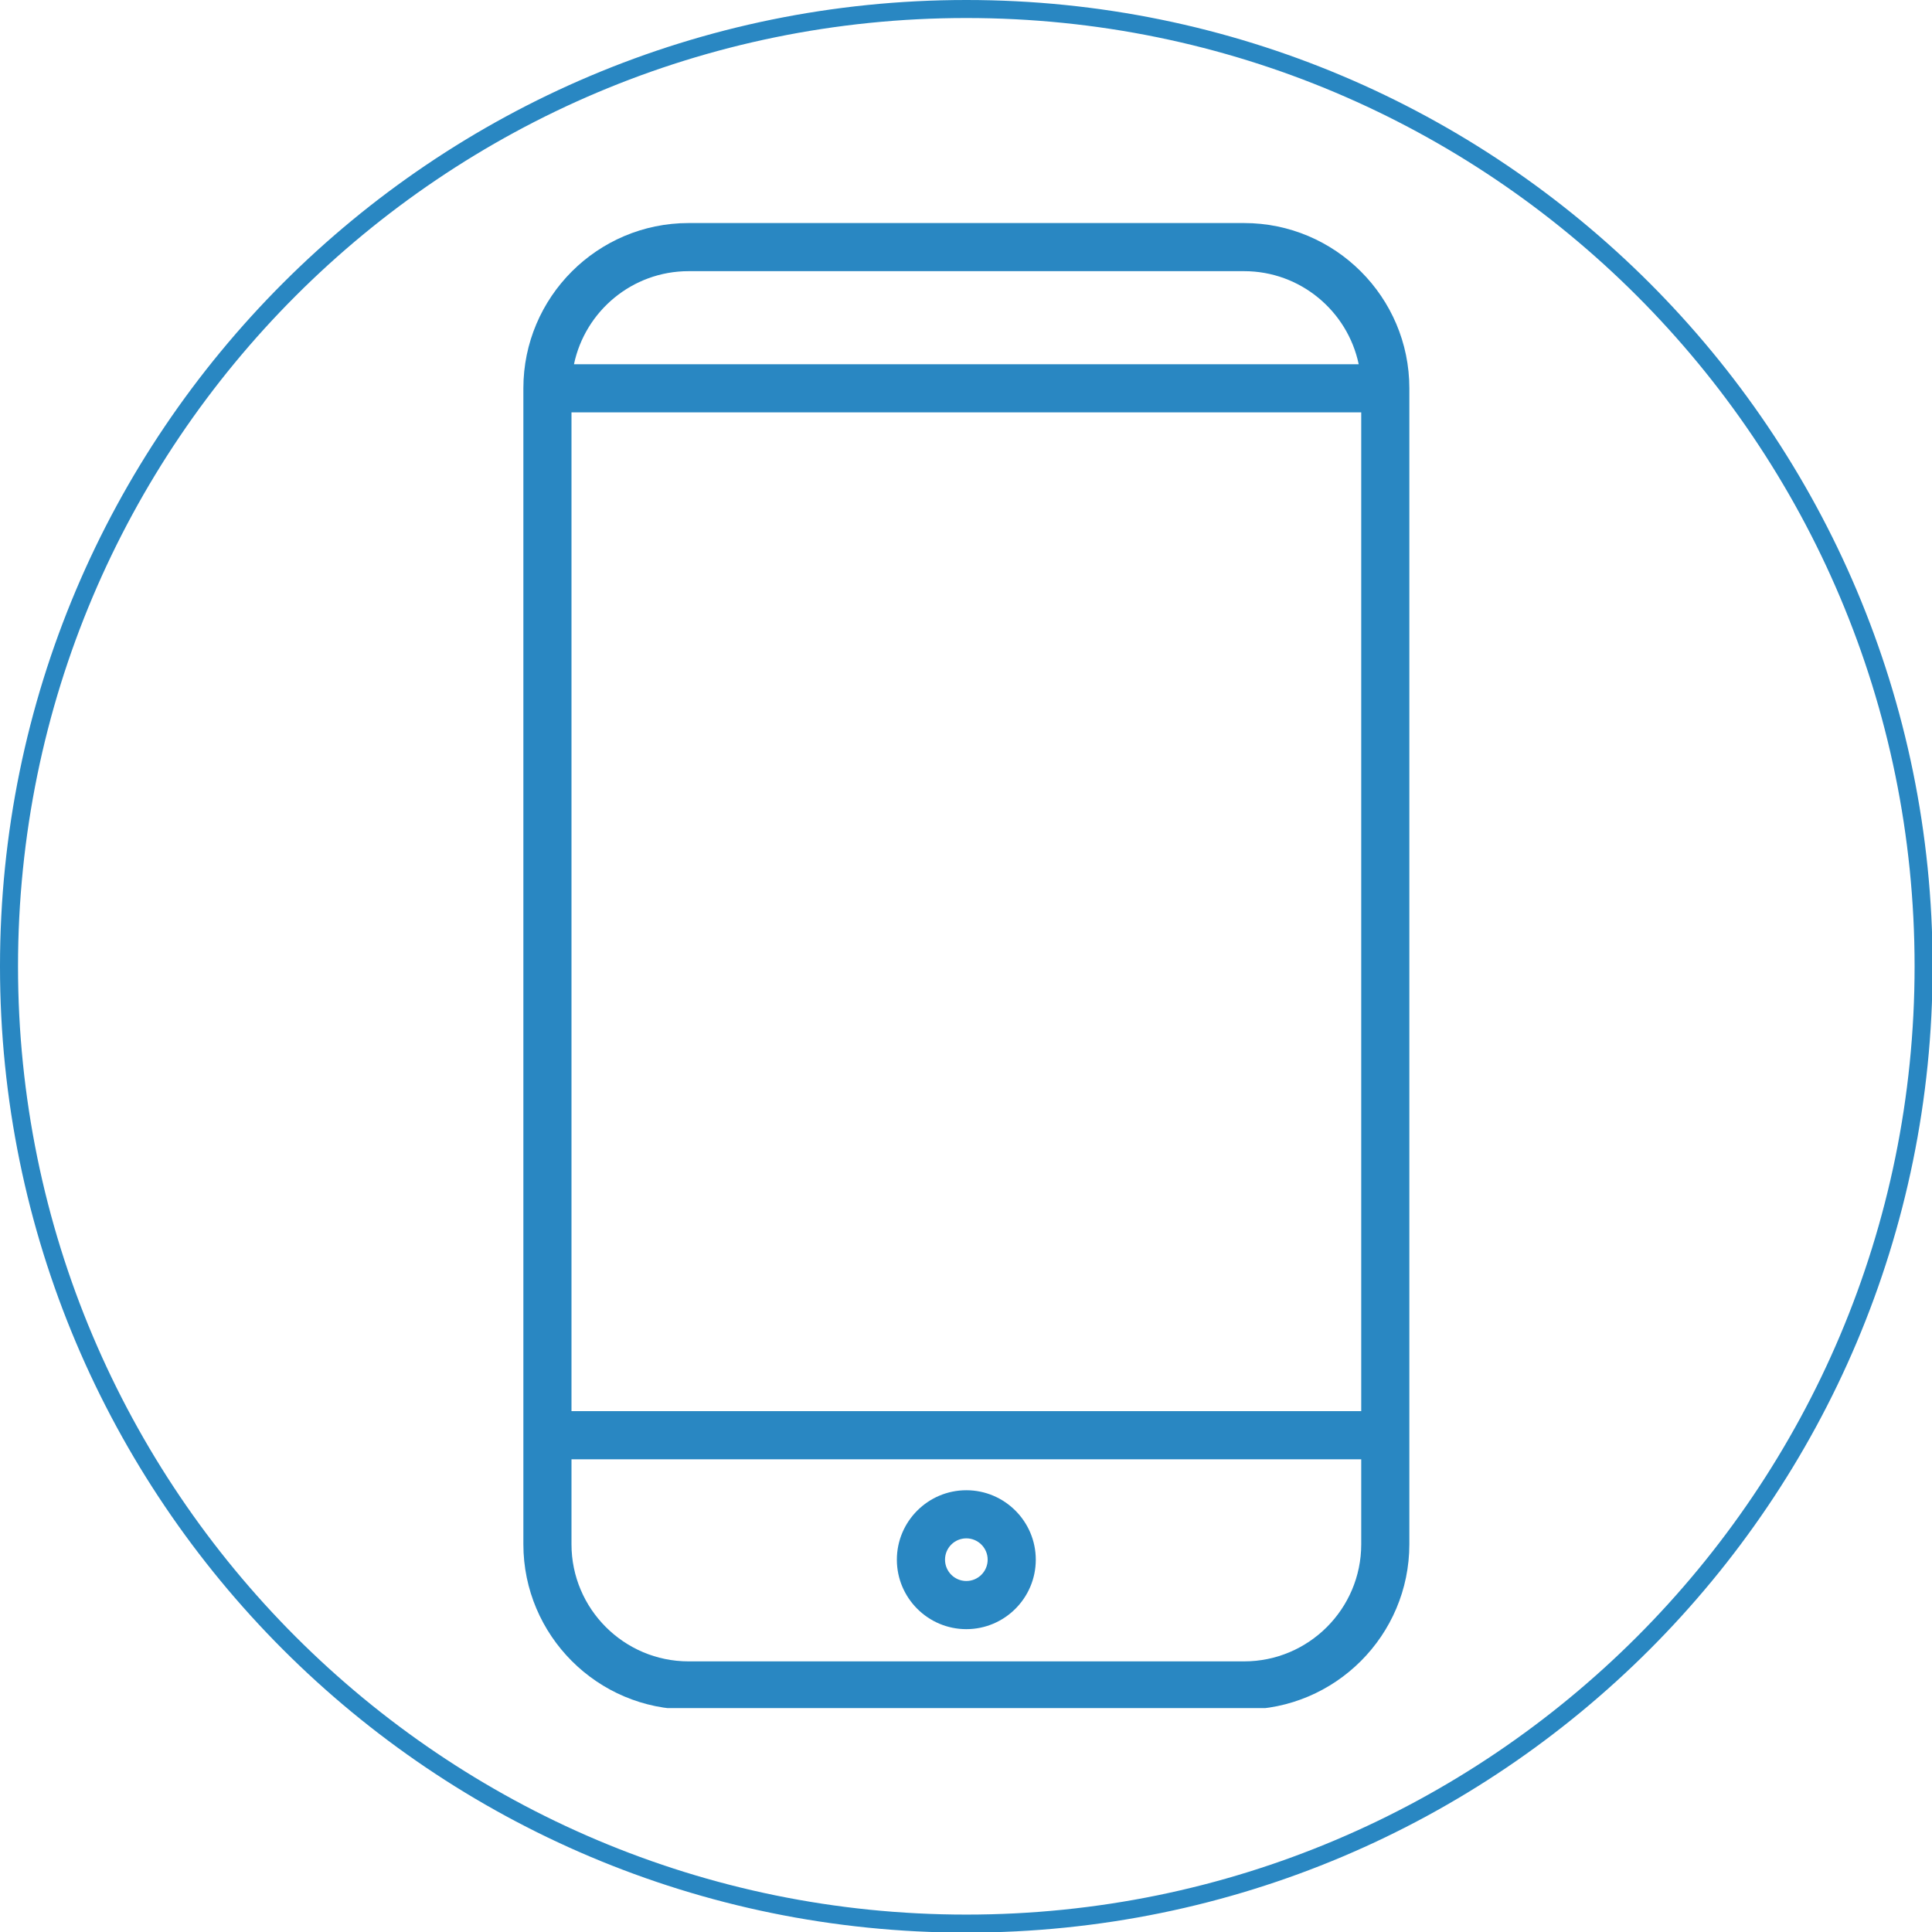 <?xml version="1.0" encoding="UTF-8"?>
<svg id="_レイヤー_2" data-name="レイヤー 2" xmlns="http://www.w3.org/2000/svg" xmlns:xlink="http://www.w3.org/1999/xlink" viewBox="0 0 536 536">
  <defs>
    <style>
      .cls-1 {
        stroke: #2987c2;
        stroke-width: 10px;
      }

      .cls-1, .cls-2 {
        fill: none;
      }

      .cls-3 {
        clip-path: url(#clippath-2);
      }

      .cls-2, .cls-4 {
        stroke-width: 0px;
      }

      .cls-5 {
        clip-path: url(#clippath-1);
      }

      .cls-6 {
        clip-path: url(#clippath);
      }

      .cls-4 {
        fill: #2987c2;
      }
    </style>
    <clipPath id="clippath">
      <rect class="cls-2" width="536" height="536"/>
    </clipPath>
    <clipPath id="clippath-1">
      <path class="cls-2" d="m268.09,0C120.03,0,0,120.03,0,268.09s120.03,268.08,268.09,268.08,268.08-120.03,268.08-268.08S416.15,0,268.09,0Z"/>
    </clipPath>
    <clipPath id="clippath-2">
      <rect class="cls-2" x="145.13" y="61.88" width="246" height="412"/>
    </clipPath>
  </defs>
  <g id="_レイヤー_1-2" data-name="レイヤー 1">
    <g class="cls-6">
      <g class="cls-5">
        <path class="cls-1" d="m268.09,0C120.03,0,0,120.03,0,268.09s120.03,268.08,268.09,268.08,268.08-120.03,268.08-268.08S416.15,0,268.09,0Z"/>
      </g>
    </g>
    <g class="cls-3">
      <path class="cls-4" d="m345.15,61.88h-154.11c-25.28,0-45.84,20.57-45.84,45.84v320.7c0,25.28,20.56,45.85,45.84,45.85h154.11c25.28,0,45.85-20.57,45.85-45.85V107.72c0-25.28-20.57-45.84-45.85-45.84Zm-186.6,52.52h219.1v277.1h-219.1V114.4Zm32.49-39.17h154.11c15.63,0,28.71,11.09,31.8,25.82h-217.71c3.09-14.73,16.17-25.82,31.8-25.82Zm154.11,385.69h-154.11c-17.92,0-32.49-14.58-32.49-32.49v-23.57h219.1v23.57c0,17.92-14.58,32.49-32.49,32.49Z"/>
    </g>
    <path class="cls-4" d="m268.09,413.44c-10.62,0-19.27,8.65-19.27,19.27s8.65,19.27,19.27,19.27,19.27-8.65,19.27-19.27-8.65-19.27-19.27-19.27Zm0,25.18c-3.26,0-5.91-2.65-5.91-5.92s2.65-5.91,5.91-5.91,5.92,2.65,5.92,5.91-2.65,5.92-5.92,5.92Z"/>
  </g>
</svg>